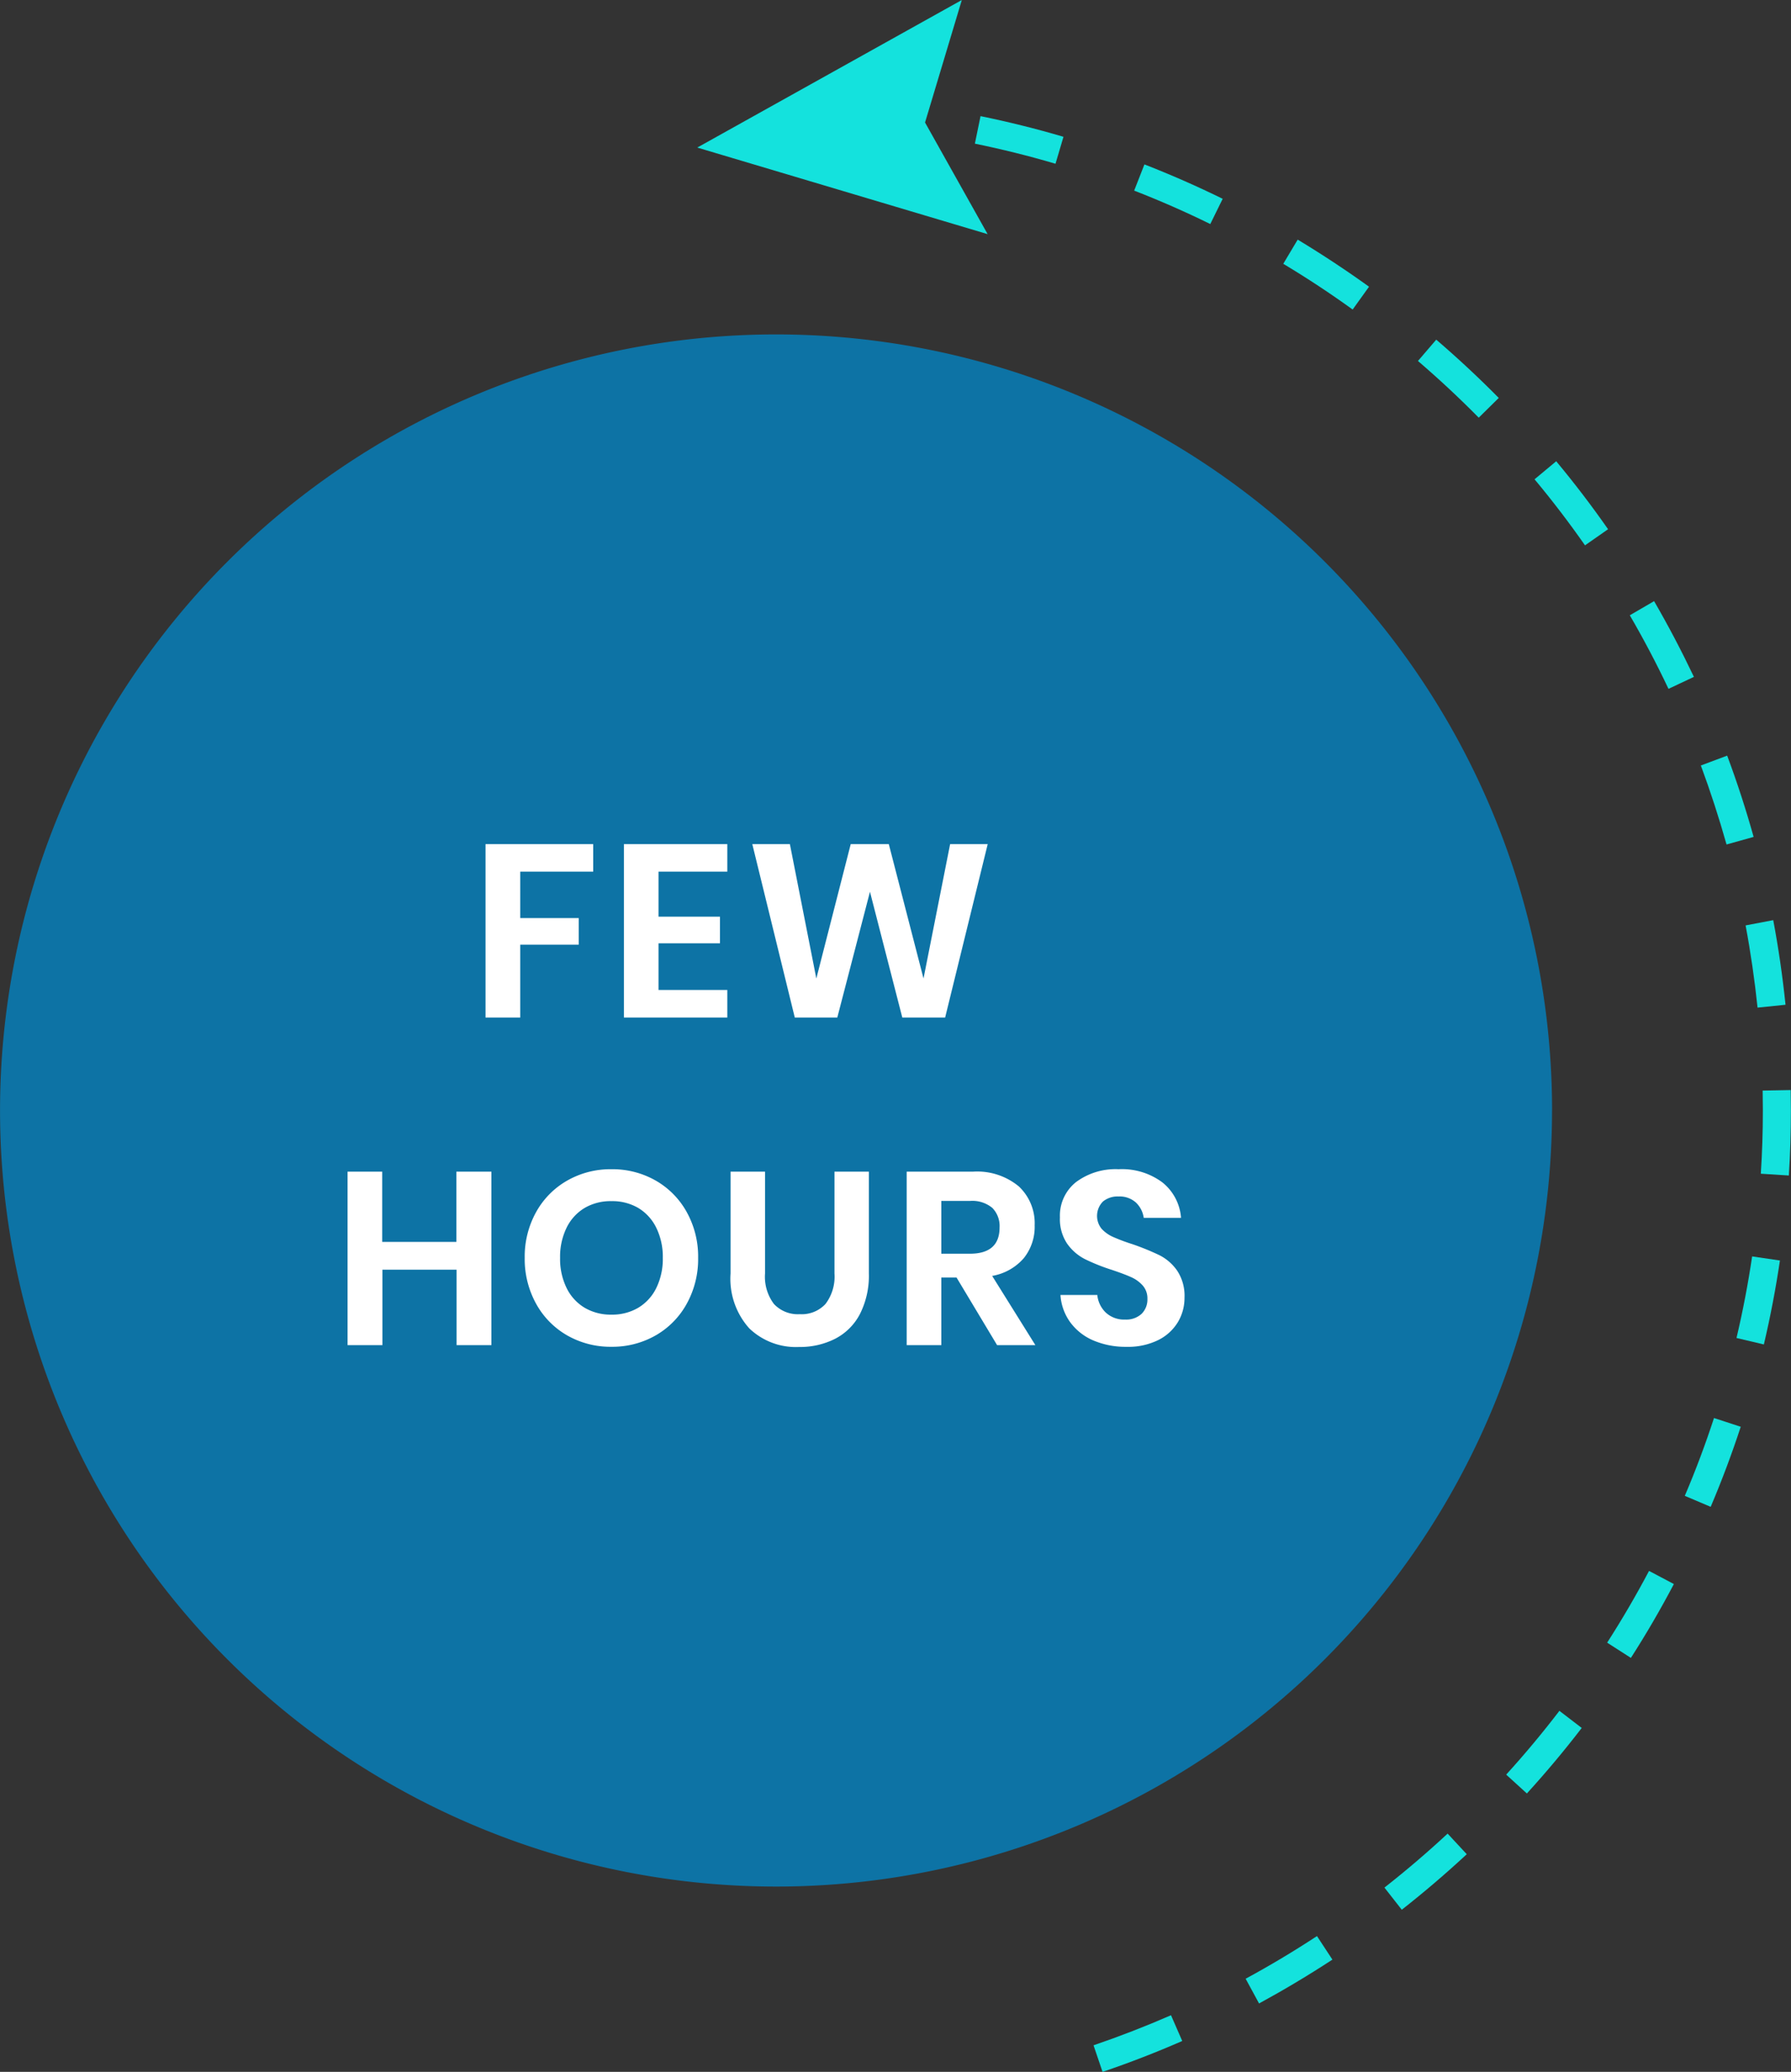 <?xml version="1.0" encoding="UTF-8"?> <svg xmlns="http://www.w3.org/2000/svg" width="87.493" height="101.205" viewBox="0 0 87.493 101.205"><rect x="0" y="0" width="87.493" height="101.205" fill="#333333" stroke="none"/><g id="Group_118" data-name="Group 118" transform="translate(-5966.721 264.705)"><path id="path32" d="M735.817-249.638a37.908,37.908,0,0,1-37.909,37.909A37.909,37.909,0,0,1,660-249.638a37.91,37.91,0,0,1,37.91-37.909,37.909,37.909,0,0,1,37.909,37.909" transform="translate(5306.723 39.178)" fill="#0d73a5"></path><path id="path76" d="M705.993-303.407,693.07-296.2l14.184,4.229-3.057-5.453Zm8.42,9.31q1.9.739,3.718,1.633l.606-1.233q-1.868-.917-3.823-1.68Zm7.284,3.575q1.745,1.047,3.389,2.234l.8-1.115q-1.691-1.217-3.485-2.3Zm-9.27,87.02.441,1.3q1.986-.674,3.893-1.509l-.549-1.258Q714.358-204.16,712.427-203.5Zm7.432-3.249.655,1.207q1.837-1,3.583-2.142l-.754-1.149Q721.65-207.723,719.859-206.752Zm-13.228-89.64q2,.41,3.939.982l.389-1.317q-1.99-.587-4.051-1.009Zm38.043,33.864q-.565-2.021-1.292-3.97l-1.286.481q.7,1.891,1.255,3.859Zm-2.917-7.817q-.9-1.893-1.945-3.7l-1.187.691q1.018,1.751,1.89,3.593Zm3.108,16.156,1.367-.141q-.216-2.093-.6-4.132l-1.35.257Q744.653-256.225,744.866-254.189Zm-7.343,31.022,1.156.742q1.125-1.753,2.1-3.608l-1.213-.641q-.952,1.8-2.048,3.507Zm6.316-14.885,1.336.316q.476-2.021.785-4.1l-1.358-.2q-.3,2.023-.764,3.987Zm-2.526,7.711,1.264.537q.814-1.916,1.468-3.911l-1.306-.427q-.632,1.936-1.426,3.8Zm5.176-19.822-1.373.026q.01.486.01.975,0,1.555-.1,3.086l1.369.087q.1-1.574.1-3.172c0-.335-.005-.669-.009-1Zm-19.849,38.958.847,1.082q1.644-1.292,3.174-2.712l-.935-1.007Q728.241-212.461,726.641-211.206Zm1.637-74.571q1.541,1.321,2.969,2.769l.978-.964q-1.467-1.485-3.054-2.847Zm6.751,4.9-1.055.879q1.3,1.559,2.465,3.226l1.126-.787Q736.365-279.274,735.029-280.878Zm-2.445,64.149,1.015.924q1.407-1.543,2.679-3.2l-1.09-.836q-1.236,1.615-2.6,3.116" transform="translate(5307.714 38.703)" fill="#14e2dd"></path><path id="Path_230" data-name="Path 230" d="M-8.3-8.472v1.344h-3.564V-4.86h2.856v1.3h-2.856V0H-13.56V-8.472Zm3.192,1.344v2.2h3v1.3h-3v2.28h3.36V0H-6.8V-8.472h5.052v1.344Zm16.08-1.344L8.892,0H6.8L5.22-6.144,3.624,0H1.548L-.528-8.472H1.308L2.6-1.908l1.68-6.564h1.86L7.836-1.908l1.3-6.564Zm-24.246,16V16h-1.7V12.316h-3.624V16H-20.3V7.528h1.692V10.96h3.624V7.528Zm5.868-.12a4.264,4.264,0,0,1,2.154.552A4,4,0,0,1-3.732,9.5a4.478,4.478,0,0,1,.558,2.238,4.511,4.511,0,0,1-.558,2.244,3.993,3.993,0,0,1-1.524,1.548,4.264,4.264,0,0,1-2.154.552,4.264,4.264,0,0,1-2.154-.552,3.993,3.993,0,0,1-1.524-1.548,4.511,4.511,0,0,1-.558-2.244A4.478,4.478,0,0,1-11.088,9.5,4,4,0,0,1-9.564,7.96,4.264,4.264,0,0,1-7.41,7.408Zm0,1.56A2.507,2.507,0,0,0-8.718,9.3a2.3,2.3,0,0,0-.882.966,3.222,3.222,0,0,0-.318,1.47A3.222,3.222,0,0,0-9.6,13.21a2.3,2.3,0,0,0,.882.966,2.507,2.507,0,0,0,1.308.336A2.507,2.507,0,0,0-6.1,14.176a2.3,2.3,0,0,0,.882-.966A3.222,3.222,0,0,0-4.9,11.74a3.222,3.222,0,0,0-.318-1.47A2.3,2.3,0,0,0-6.1,9.3,2.507,2.507,0,0,0-7.41,8.968Zm7.5-1.44V12.5A2.206,2.206,0,0,0,.528,13.99a1.6,1.6,0,0,0,1.266.5,1.581,1.581,0,0,0,1.254-.5A2.206,2.206,0,0,0,3.486,12.5V7.528h1.68V12.5a4.129,4.129,0,0,1-.438,1.986,2.821,2.821,0,0,1-1.212,1.206,3.8,3.8,0,0,1-1.758.4,3.292,3.292,0,0,1-2.436-.912A3.627,3.627,0,0,1-1.59,12.5V7.528ZM11.43,16,9.45,12.7H8.706V16H7.014V7.528h3.228a3.188,3.188,0,0,1,2.25.72,2.468,2.468,0,0,1,.774,1.9,2.445,2.445,0,0,1-.534,1.608,2.635,2.635,0,0,1-1.542.864L13.3,16ZM8.706,11.536H10.1q1.452,0,1.452-1.284A1.265,1.265,0,0,0,11.2,9.3a1.531,1.531,0,0,0-1.1-.342H8.706Zm11.88,2.148a2.3,2.3,0,0,1-.324,1.194,2.327,2.327,0,0,1-.96.876,3.328,3.328,0,0,1-1.548.33,4.017,4.017,0,0,1-1.608-.306,2.719,2.719,0,0,1-1.134-.882,2.544,2.544,0,0,1-.486-1.344h1.8a1.375,1.375,0,0,0,.414.858,1.3,1.3,0,0,0,.942.342,1.1,1.1,0,0,0,.81-.282.983.983,0,0,0,.282-.726.951.951,0,0,0-.228-.654,1.664,1.664,0,0,0-.576-.414q-.348-.156-.96-.36a9.49,9.49,0,0,1-1.3-.522,2.4,2.4,0,0,1-.858-.75A2.149,2.149,0,0,1,14.5,9.76a2.088,2.088,0,0,1,.786-1.722,3.231,3.231,0,0,1,2.082-.63,3.3,3.3,0,0,1,2.142.648,2.446,2.446,0,0,1,.906,1.728H18.594a1.27,1.27,0,0,0-.384-.75,1.192,1.192,0,0,0-.852-.294,1.124,1.124,0,0,0-.756.246,1,1,0,0,0-.066,1.332,1.694,1.694,0,0,0,.564.4,9.257,9.257,0,0,0,.93.348,12.365,12.365,0,0,1,1.326.54,2.336,2.336,0,0,1,.87.756A2.222,2.222,0,0,1,20.586,13.684Z" transform="translate(6004 -215)" fill="#fff"></path></g></svg> 